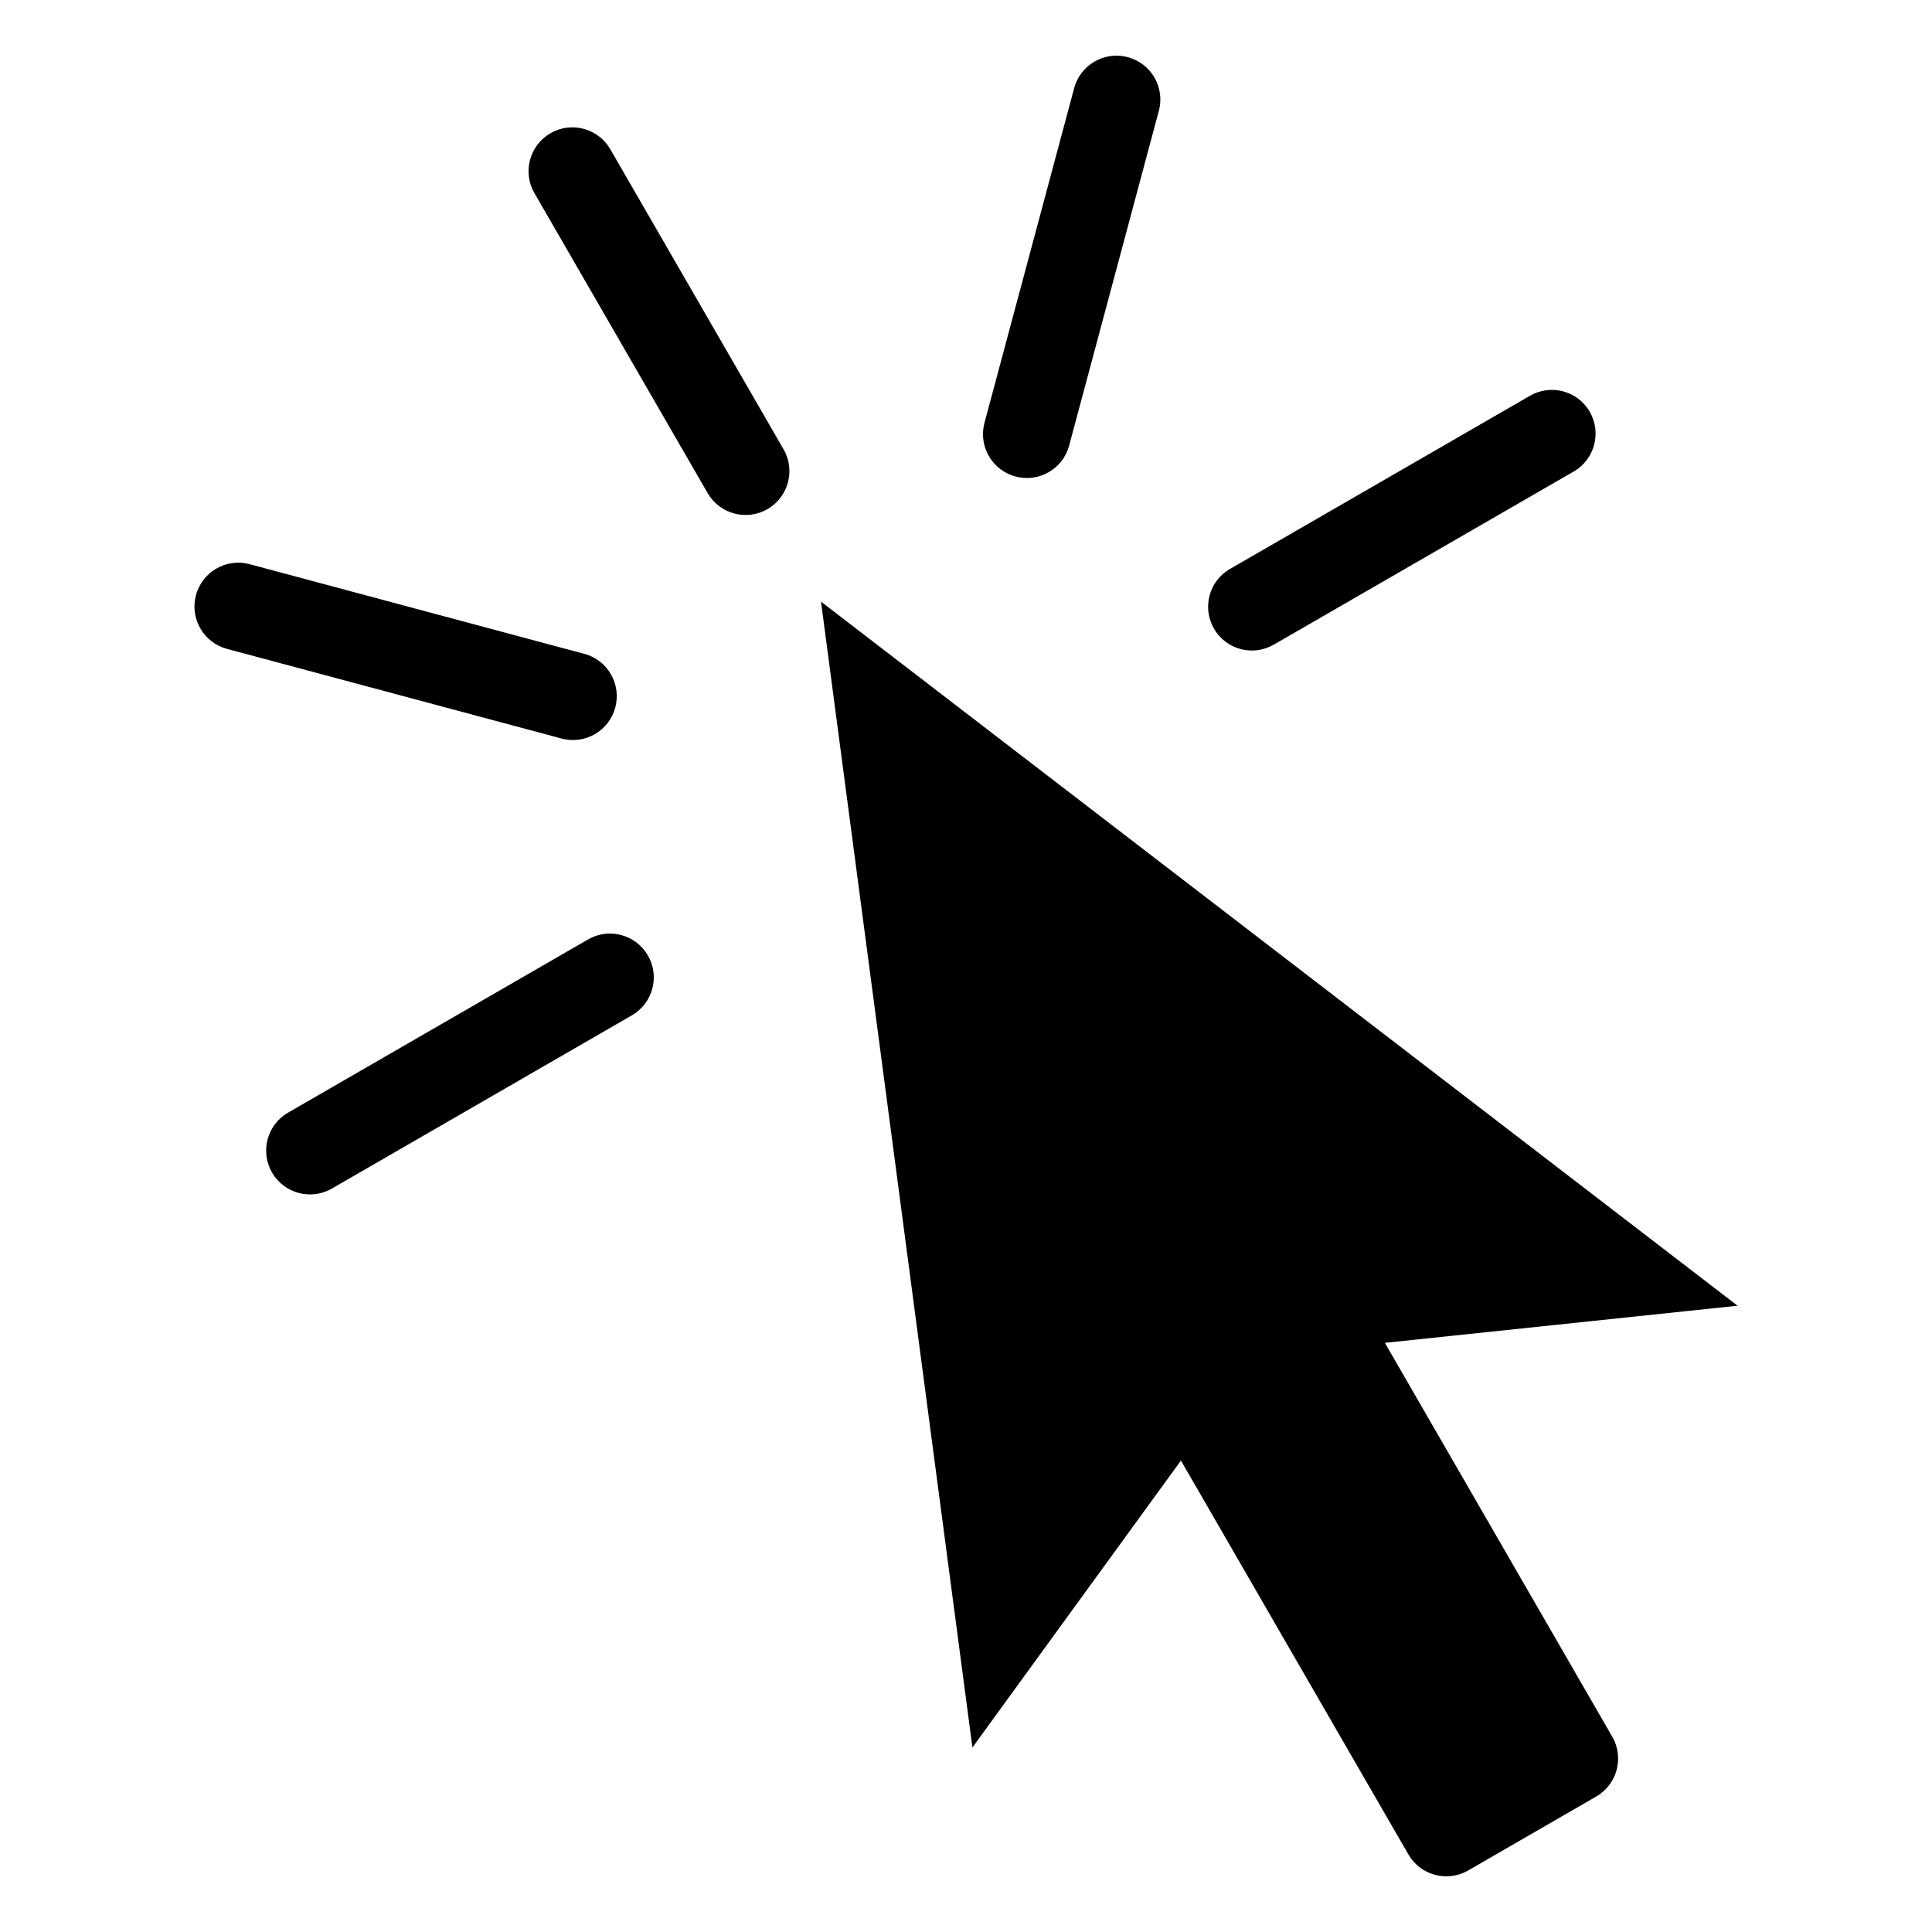 <?xml version="1.0" encoding="UTF-8"?>
<!-- Uploaded to: ICON Repo, www.svgrepo.com, Generator: ICON Repo Mixer Tools -->
<svg fill="#000000" width="800px" height="800px" version="1.1" viewBox="144 144 512 512" xmlns="http://www.w3.org/2000/svg">
 <path d="m510.99 499.87 93.484-9.84-242.9-186.59 40.129 303.66 55.258-76.039 60.293 104.41c3.188 5.516 10.293 7.422 15.809 4.231l33.977-19.617c5.516-3.188 7.422-10.293 4.246-15.809l-60.277-104.41zm-83.645-237.81c-1.648 6.195-8.027 9.887-14.223 8.223-6.195-1.664-9.887-8.027-8.223-14.238l23.762-88.676c1.664-6.195 8.027-9.887 14.223-8.223 6.211 1.664 9.887 8.027 8.223 14.223l-23.762 88.676zm-75.707 0.984c3.219 5.547 1.316 12.652-4.231 15.871s-12.652 1.316-15.871-4.231l-45.902-79.5c-3.219-5.547-1.316-12.652 4.231-15.871 5.547-3.219 12.652-1.316 15.871 4.231zm-52.809 54.215c6.195 1.664 9.887 8.027 8.223 14.238-1.648 6.195-8.027 9.887-14.223 8.223l-88.676-23.762c-6.195-1.648-9.887-8.027-8.223-14.223 1.648-6.195 8.027-9.887 14.223-8.223l88.676 23.762zm0.996 75.707c5.547-3.219 12.652-1.316 15.871 4.231s1.316 12.652-4.231 15.871l-79.5 45.902c-5.547 3.219-12.652 1.316-15.871-4.231s-1.316-12.652 4.231-15.871zm181.69-78.113c-5.547 3.188-12.637 1.27-15.809-4.277-3.188-5.547-1.285-12.637 4.277-15.809l79.5-45.902c5.547-3.188 12.637-1.285 15.824 4.277 3.188 5.547 1.27 12.637-4.277 15.824l-79.516 45.902z" fill-rule="evenodd"/>
</svg>